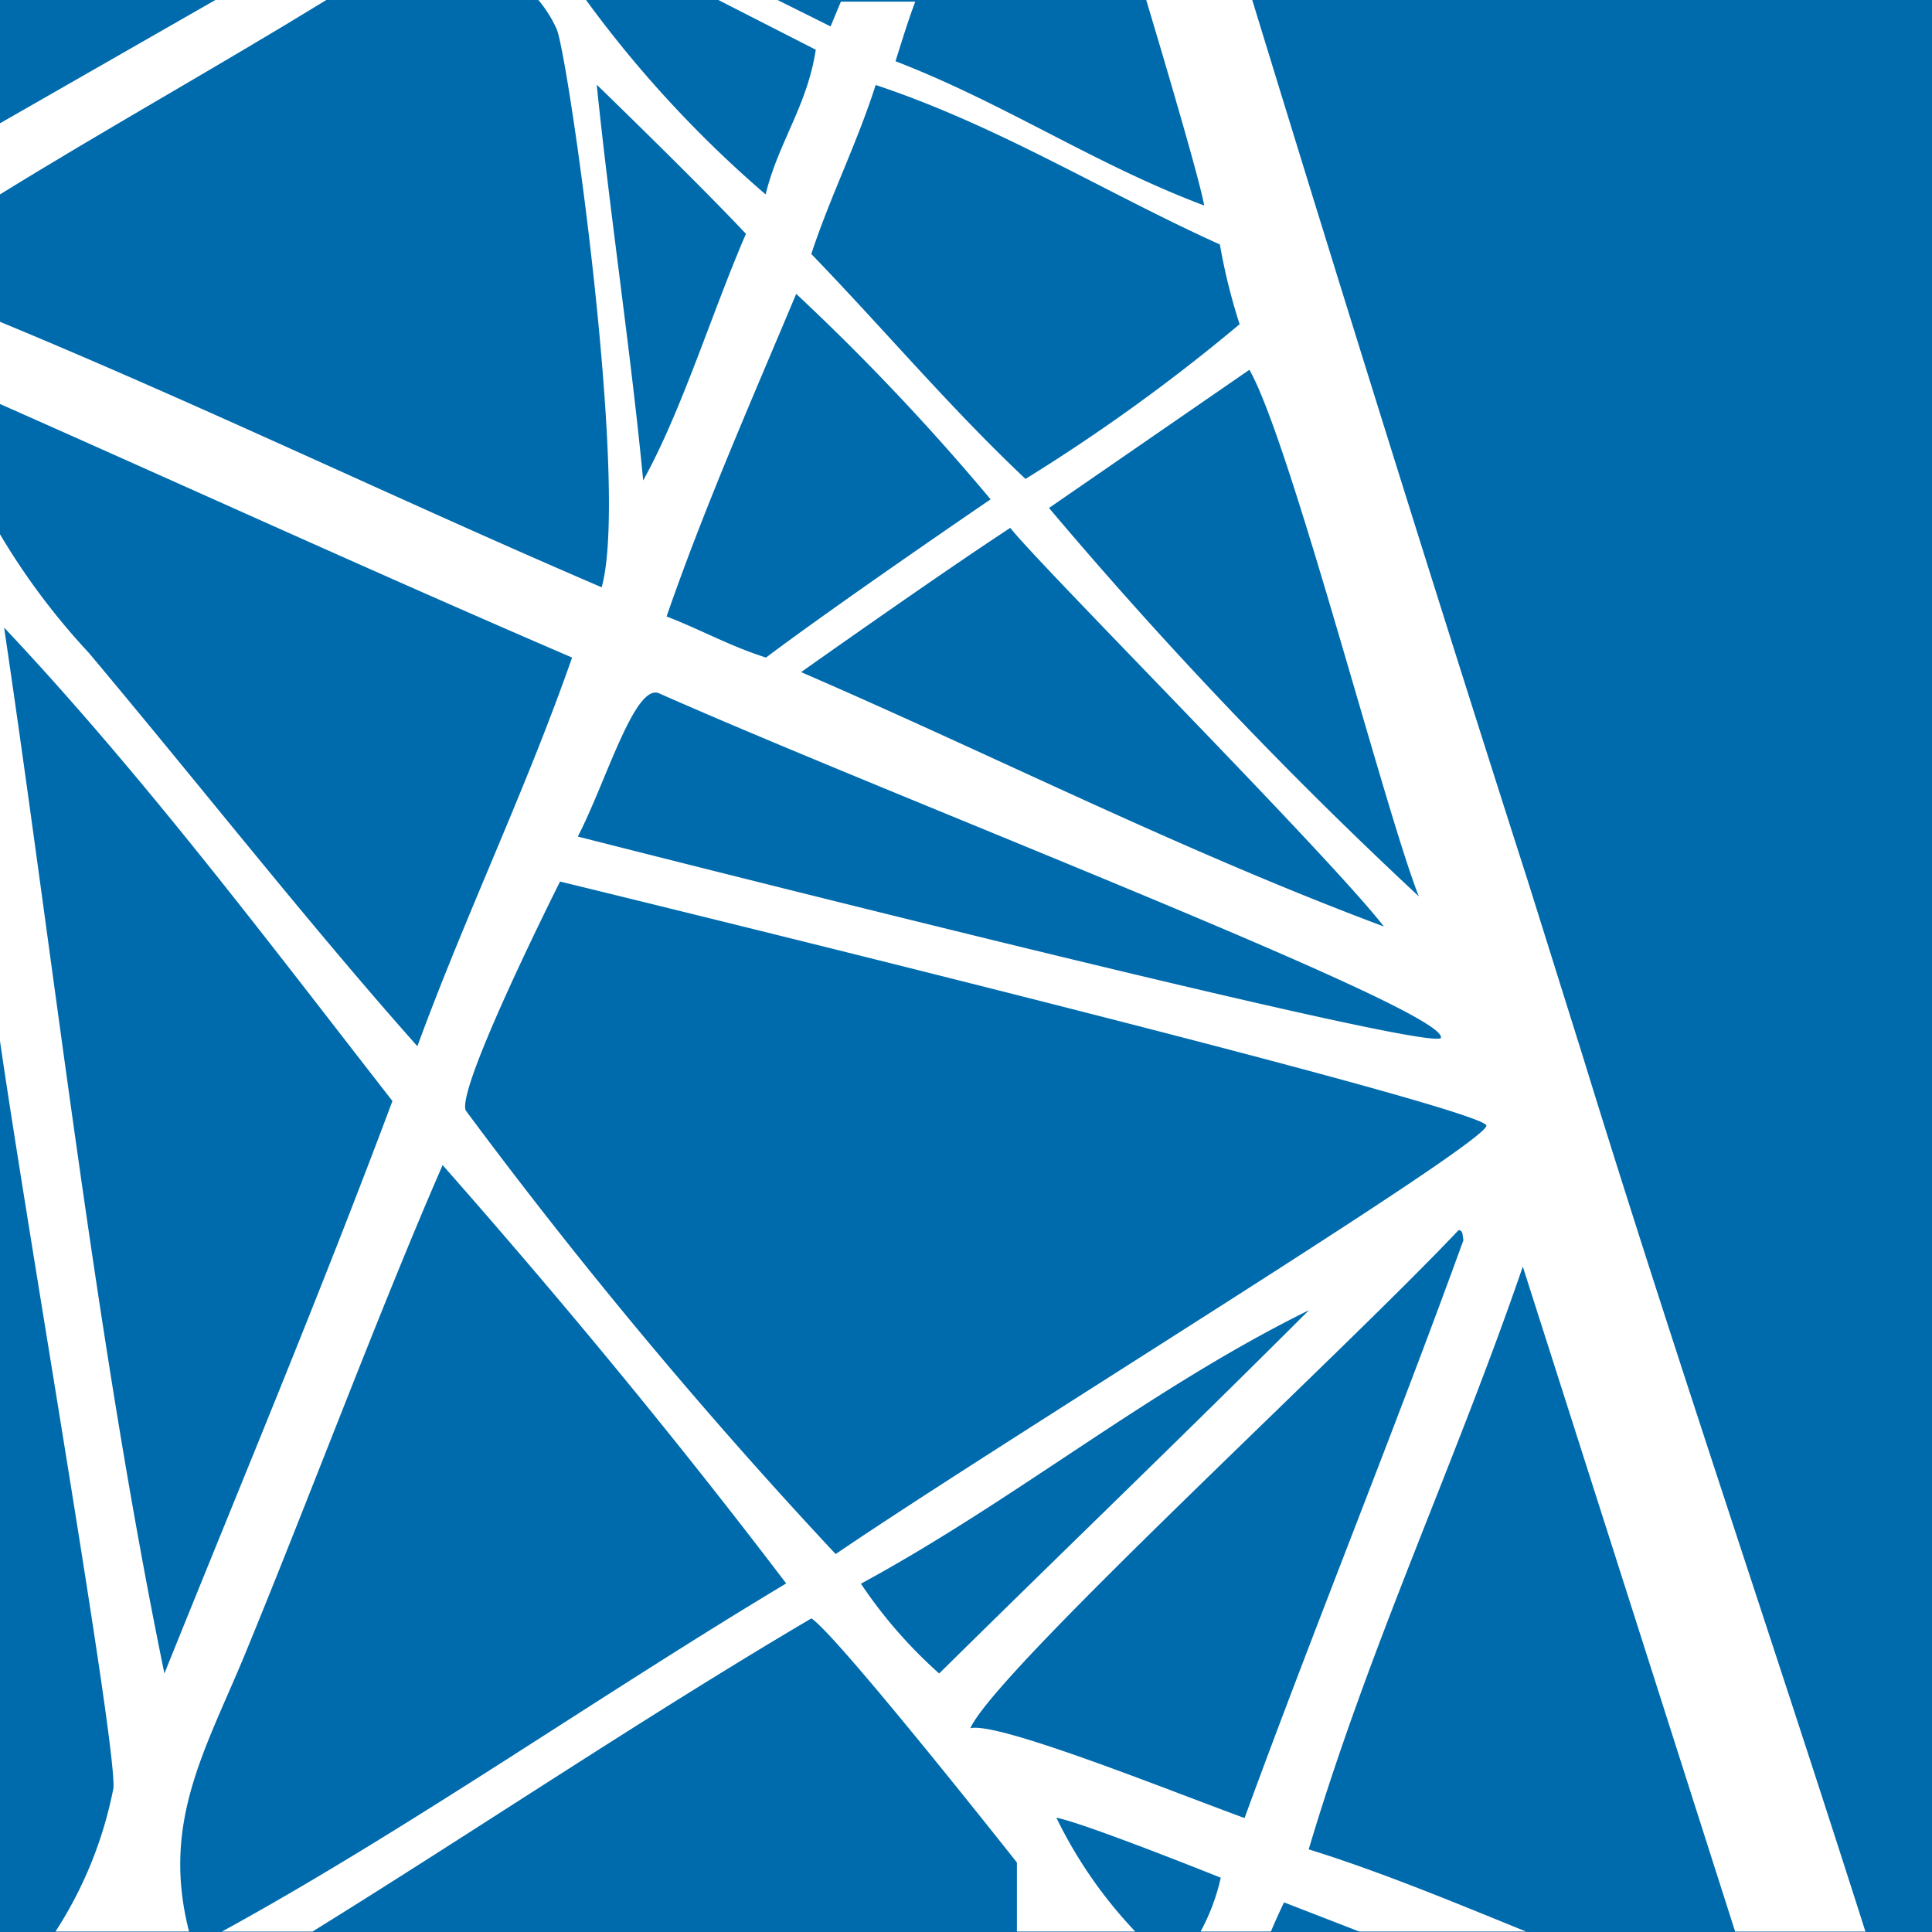 <svg xmlns="http://www.w3.org/2000/svg" viewBox="0 0 512 512"><defs><style>.cls-1{fill:#006bac;}.cls-2{fill:#fff;fill-rule:evenodd;}</style></defs><title>spinner</title><g id="Ebene_2" data-name="Ebene 2"><g id="Ebene_1-2" data-name="Ebene 1"><rect class="cls-1" width="512" height="512"/><path class="cls-2" d="M0,51.52C27.66,34.42,57.72,17.64,86.48,0H57.07L0,32.67Z"/><path class="cls-2" d="M459.83,511.89h34.53C469.63,434.24,443.49,358,419.42,279.8l-14.48-46.18C380.11,156.18,355.71,77.87,331.86,0h-28.1s14.05,46.61,15.36,54.46c-29-10.89-52.94-27.12-81.8-38.23C239,10.89,240.7,5.34,242.55.44H222.84L220.11,7,206.06,0H190.38l25.81,13.18c-2.28,14.92-9.91,24.5-13.29,38.34A305.09,305.09,0,0,1,155.31,0H142.68a33.18,33.18,0,0,1,4.9,7.84c3.16,8.17,19.27,121.33,11.87,147.8-53.59-23-105-47.82-159.45-70.36v21.78c50.64,22.44,101,45.42,151.61,67.2-12.42,35.51-28.1,67.85-41,103C82.34,245.49,53.48,208.68,23.53,173A183,183,0,0,1,0,141.59V275.88c7.62,52.6,30.93,186.35,30.06,198a107.44,107.44,0,0,1-15.36,38H50.1c-7.3-28.53,3.92-47.38,14.38-72.43,17.31-41.93,35.94-92,52.82-130.69,31.58,35.83,62,72.64,91.05,110.87C158.69,449.38,107.93,485,58.81,511.89h24c43.57-27,88.11-57,132.22-83,7,4.57,54.46,64.69,54.46,64.69v18.3h31.37a119.76,119.76,0,0,1-20.91-30.17c7.51,1.42,43.56,15.9,43.56,15.9a54.73,54.73,0,0,1-5.34,14.27h18.63c1.09-2.61,2.29-5.23,3.48-7.73l19.94,7.73h44.21c-19.06-7.73-38.33-15.79-57.61-21.78,16.23-54.46,38.77-102.05,56.74-154.44ZM43.57,443.49C25.38,355,14.81,259,1.09,166.31,38,205.52,70.68,249,104,291.78,84.73,343.29,63.82,393.18,43.57,443.49ZM376,237.54a1182.17,1182.17,0,0,1-98-102.92L331.1,98C341.88,116.75,367,214.78,376,237.54Zm-9.26,8c-53.8-20.15-102.81-45.09-154.44-67.42,0,0,36.6-25.92,55.44-38.23C275,149.32,351.9,226.43,366.71,245.49Zm-134.62-223c32.68,10.89,60.56,28.42,91.16,42.25a156.36,156.36,0,0,0,5.23,21.13,487.45,487.45,0,0,1-56.74,41C251.7,108,234.16,87.13,215,67.31,220.11,51.84,227.08,38.12,232.09,22.44ZM211,77.87a615,615,0,0,1,51.52,54.46S222.4,159.67,203,174.26c-9.36-2.94-17.31-7.41-26.35-10.89C186.89,133.85,199.2,106.08,211,77.87ZM158.14,22.44s27,26.14,39.54,39.53c-9,20.8-17,46.94-27.23,65.35C167.18,93.12,161.63,56.74,158.14,22.44Zm16.77,161.41c62,27.44,206.94,83.1,206.94,91,3.48,6-228.72-53.15-228.72-53.15C160.76,206.93,168.38,180.36,174.91,183.85Zm53.15,235.9c41.39-22.44,76.24-51.52,118.83-72.54-32.68,32.68-65.35,64.05-98,96.28a124.58,124.58,0,0,1-20.7-23.74Zm101.62,62c-20.48-7.51-65.35-25.59-72.54-23.74,6.76-15.14,98-98.78,129.39-132,1.31,0,1,1.63,1.31,2.61-18.73,51.63-39.32,102.05-58,153.13ZM221.42,411.8a1351.75,1351.75,0,0,1-98-117.52c-2.51-6,25-60.66,25-60.66s245.6,59.79,245.49,64.69S263.68,383.05,221.53,411.8Z"/></g></g></svg>